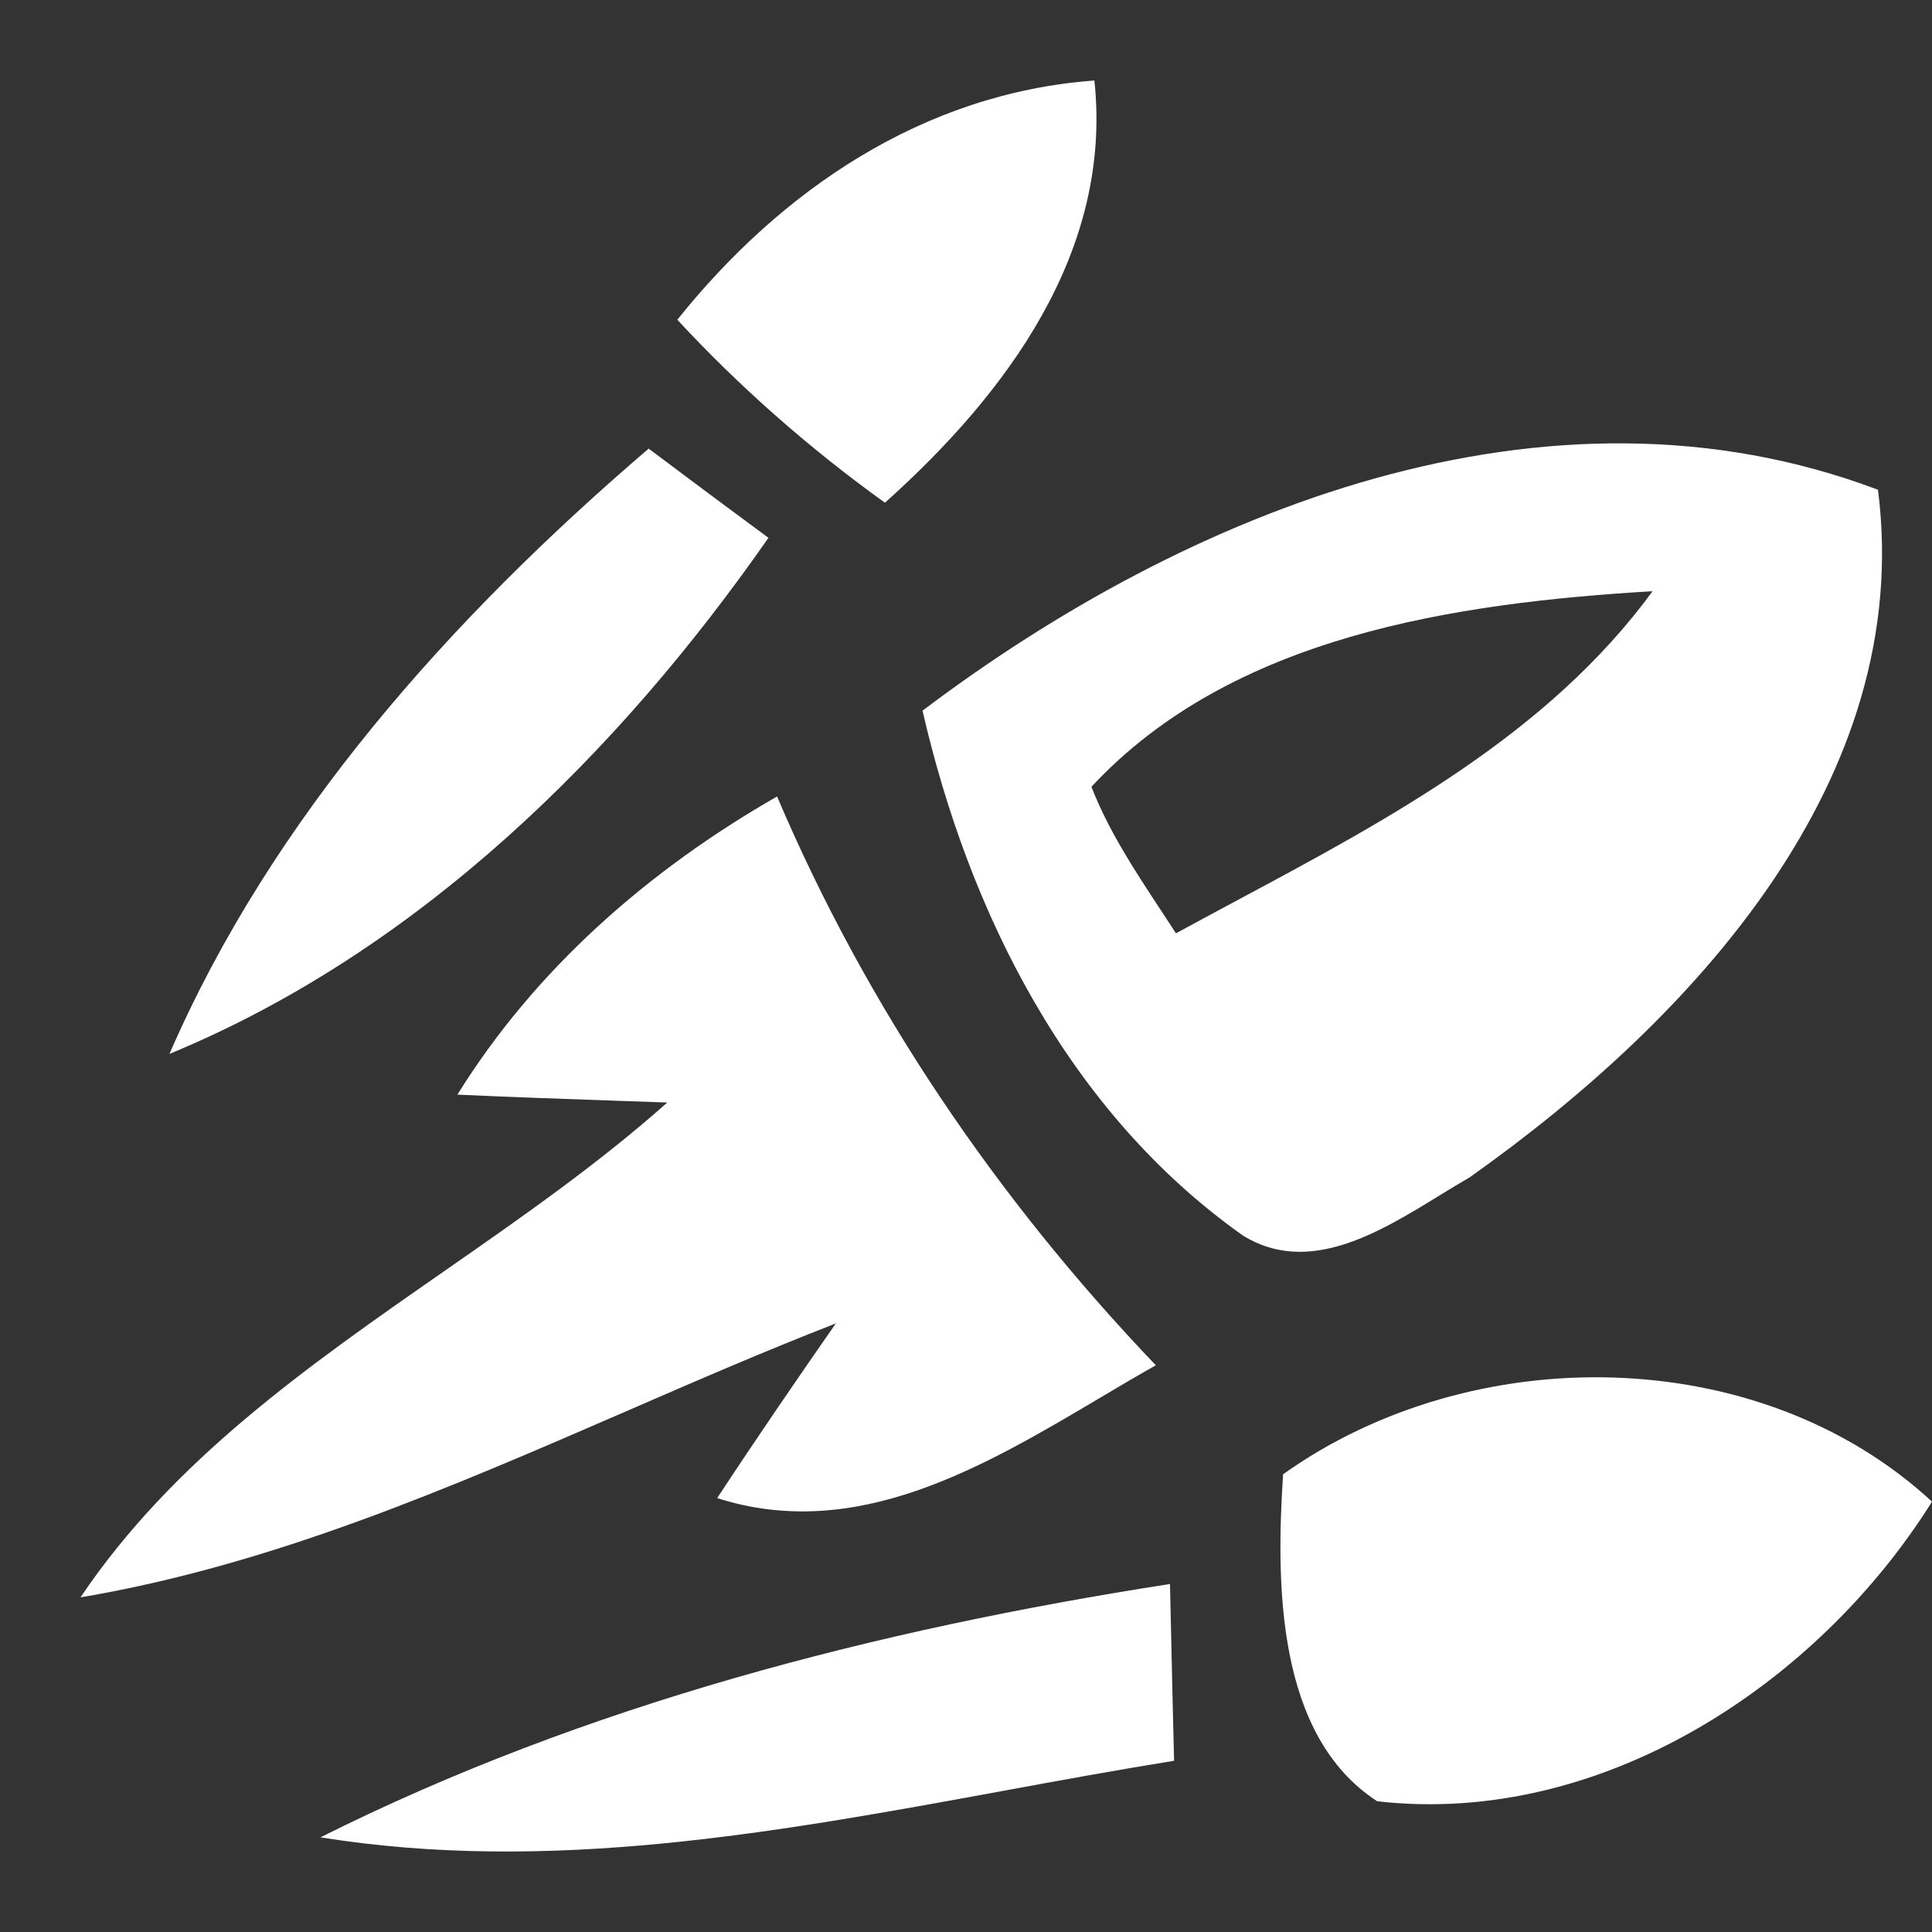 <svg width="24" height="24" viewBox="0 0 24 24" fill="none" xmlns="http://www.w3.org/2000/svg"><rect x="0" y="0" width="24" height="24" fill="#333333" stroke="none"/><path d="M13.595 1C11.46 1.157 9.694 2.372 8.414 3.972C9.191 4.811 10.059 5.573 10.993 6.245C12.509 4.887 13.822 3.121 13.595 1Z" fill="white"/><path d="M8.058 5.573C5.608 7.671 3.38 10.155 2.105 13.092C5.201 11.814 7.684 9.353 9.546 6.681C9.047 6.313 8.553 5.945 8.058 5.573Z" fill="white"/><path fill-rule="evenodd" clip-rule="evenodd" d="M11.46 8.828C14.742 6.349 19.211 4.528 23.329 6.084C23.787 9.675 21.042 12.652 18.259 14.624C18.136 14.695 18.007 14.774 17.873 14.856C17.13 15.312 16.256 15.849 15.444 15.351C13.267 13.813 12.033 11.325 11.46 8.828ZM13.558 9.774C13.77 10.318 14.093 10.81 14.414 11.297C14.479 11.396 14.544 11.495 14.608 11.594C14.852 11.461 15.099 11.329 15.346 11.196C17.266 10.169 19.235 9.115 20.529 7.344C18.065 7.492 15.301 7.9 13.558 9.774Z" fill="white"/><path d="M9.653 9.894C8.049 10.813 6.648 12.042 5.682 13.598C6.332 13.628 6.981 13.65 7.63 13.673C7.85 13.681 8.07 13.688 8.289 13.696C7.429 14.461 6.472 15.127 5.515 15.793C3.83 16.966 2.147 18.138 1 19.843C3.38 19.441 5.575 18.488 7.766 17.537C8.635 17.159 9.504 16.782 10.383 16.44C9.884 17.157 9.389 17.879 8.909 18.61C10.633 19.161 12.207 18.228 13.657 17.369C13.894 17.228 14.127 17.09 14.358 16.96C12.375 14.884 10.767 12.512 9.653 9.894Z" fill="white"/><path d="M15.939 18.314C18.278 16.646 21.846 16.664 24 18.654C22.586 20.914 19.9 22.694 17.108 22.376C15.851 21.56 15.851 19.668 15.939 18.314Z" fill="white"/><path d="M14.534 19.677C10.901 20.241 7.268 21.178 3.981 22.824C6.819 23.281 9.646 22.763 12.444 22.25C13.159 22.118 13.873 21.988 14.585 21.873C14.575 21.509 14.568 21.147 14.559 20.785C14.551 20.415 14.543 20.046 14.534 19.677Z" fill="white"/></svg>